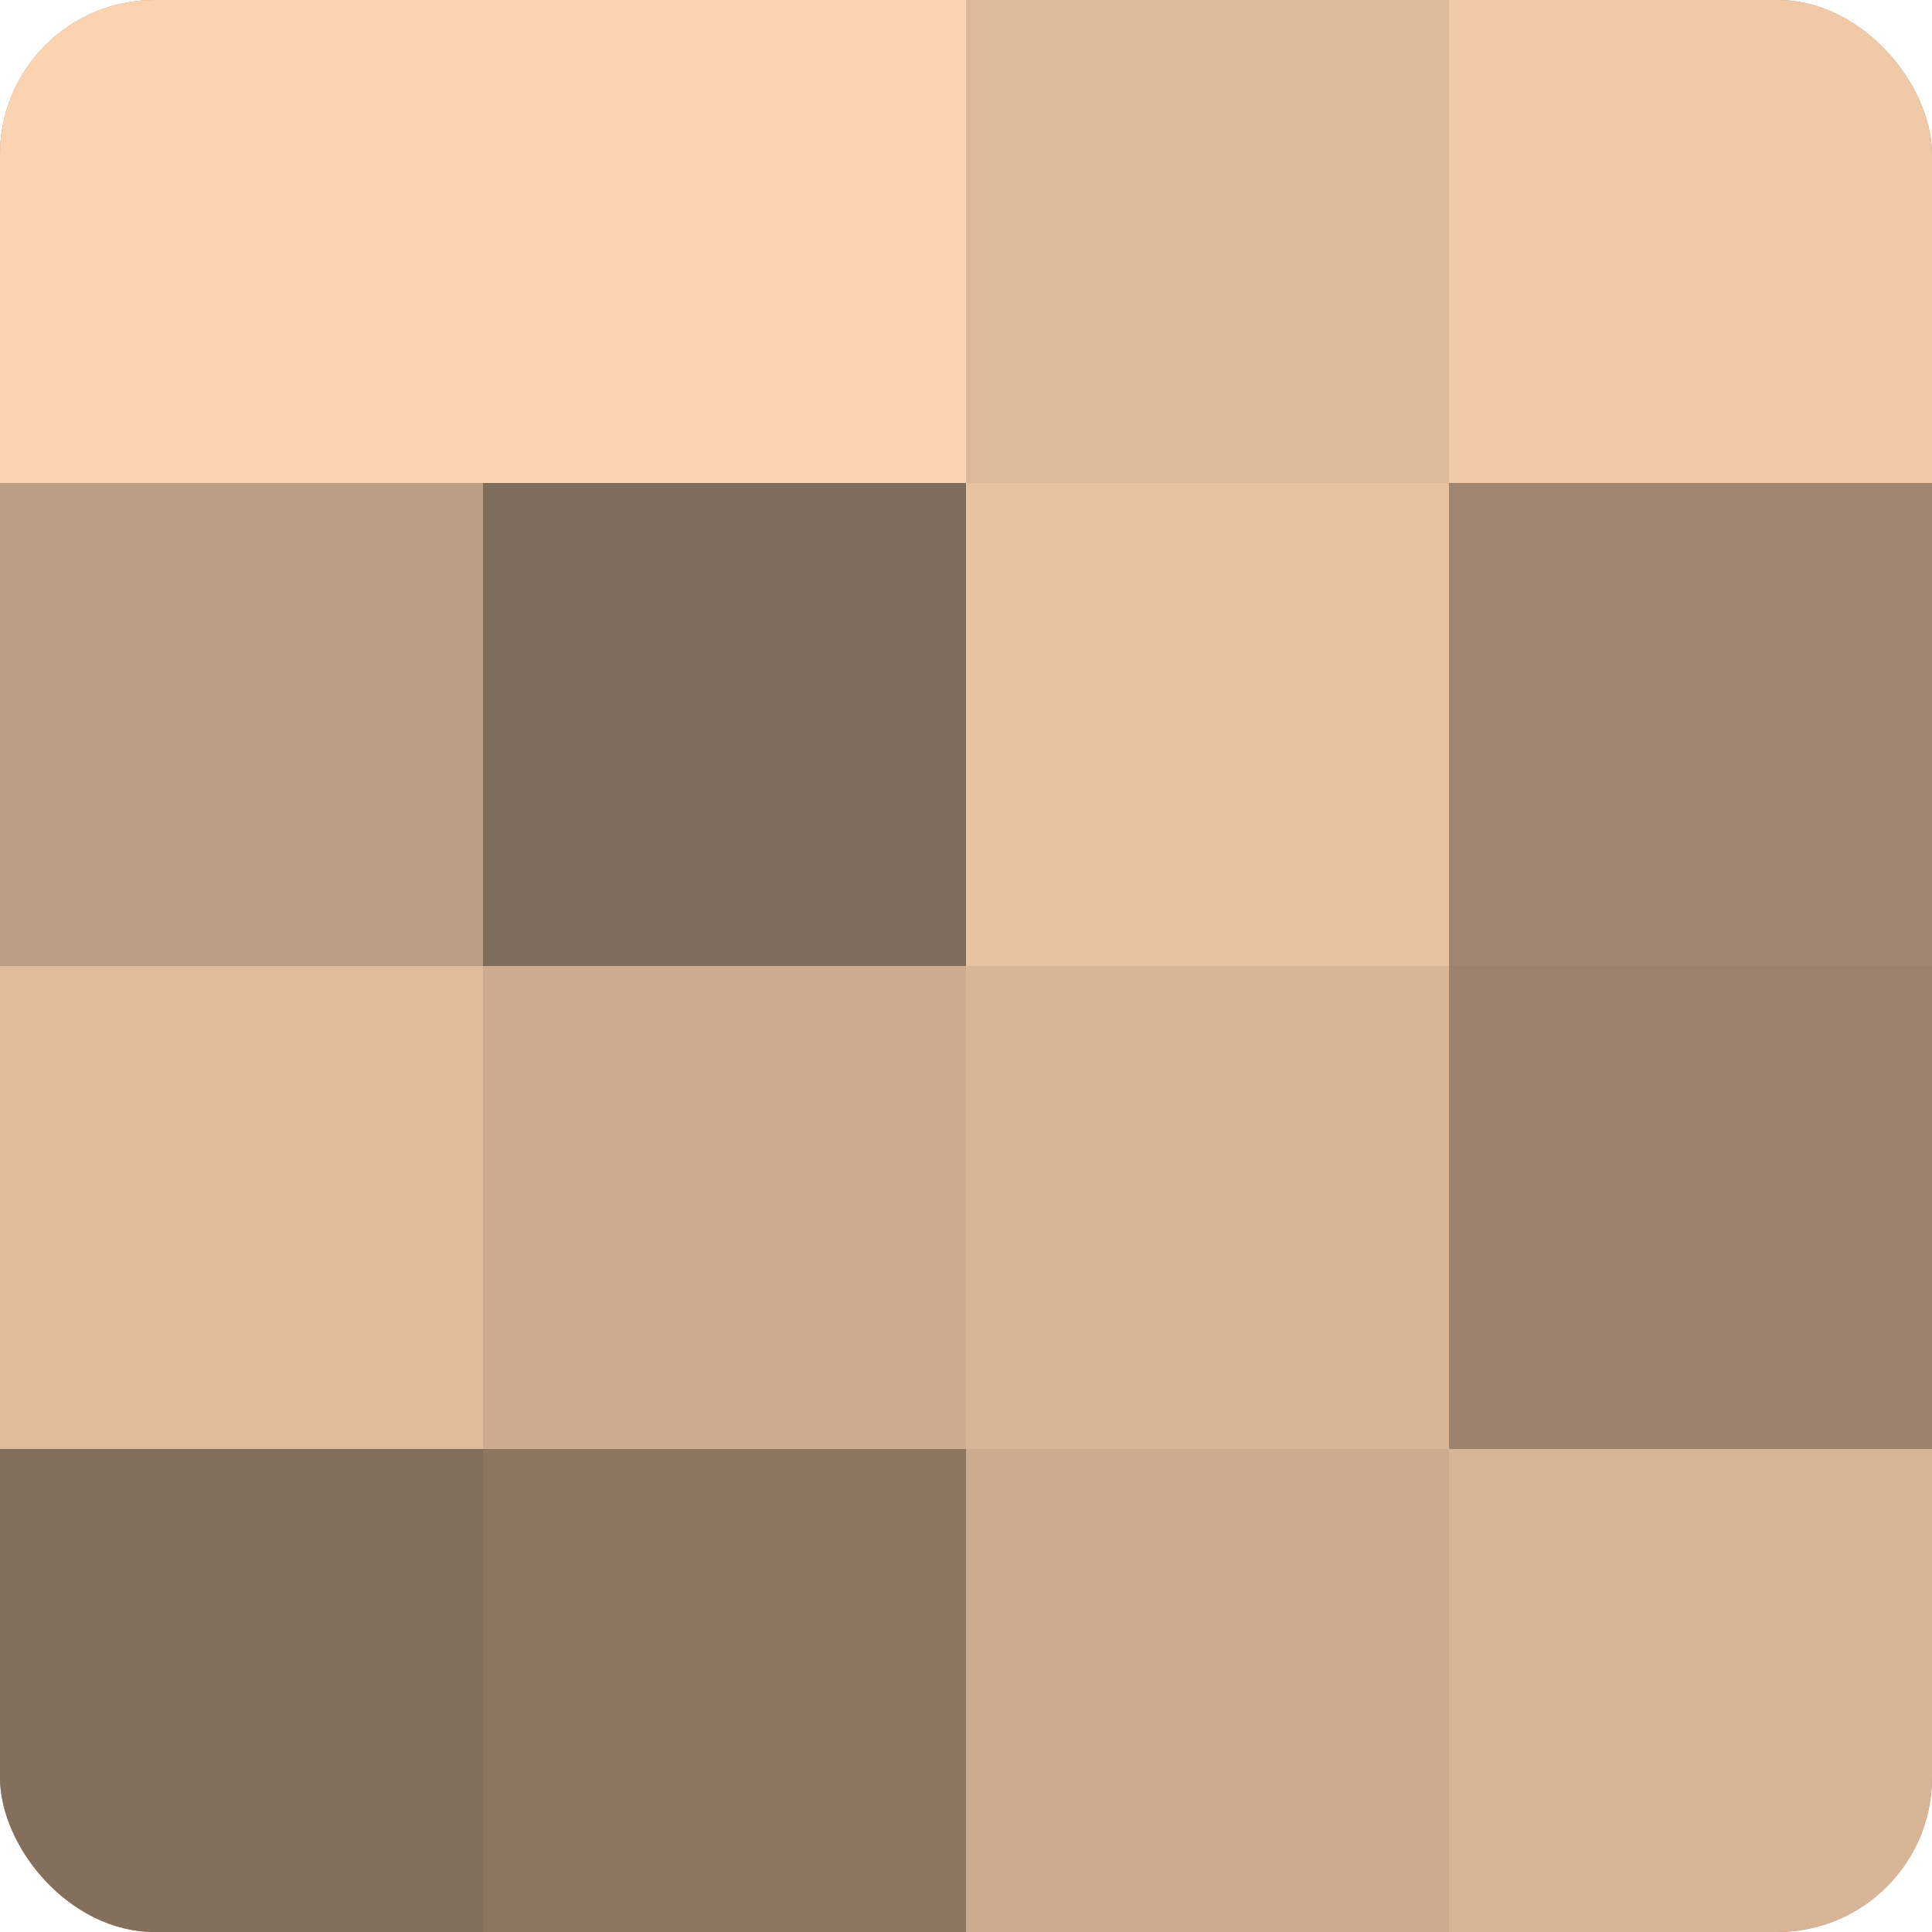 <?xml version="1.0" encoding="UTF-8"?>
<svg xmlns="http://www.w3.org/2000/svg" width="60" height="60" viewBox="0 0 100 100" preserveAspectRatio="xMidYMid meet"><defs><clipPath id="c" width="100" height="100"><rect width="100" height="100" rx="8" ry="8"/></clipPath></defs><g clip-path="url(#c)"><rect width="100" height="100" fill="#a08670"/><rect width="25" height="25" fill="#fcd3b0"/><rect y="25" width="25" height="25" fill="#bc9e84"/><rect y="50" width="25" height="25" fill="#e0bc9d"/><rect y="75" width="25" height="25" fill="#846f5d"/><rect x="25" width="25" height="25" fill="#fcd3b0"/><rect x="25" y="25" width="25" height="25" fill="#806c5a"/><rect x="25" y="50" width="25" height="25" fill="#ccab8f"/><rect x="25" y="75" width="25" height="25" fill="#8c7662"/><rect x="50" width="25" height="25" fill="#dcb99a"/><rect x="50" y="25" width="25" height="25" fill="#e8c3a2"/><rect x="50" y="50" width="25" height="25" fill="#d8b597"/><rect x="50" y="75" width="25" height="25" fill="#ccab8f"/><rect x="75" width="25" height="25" fill="#f0c9a8"/><rect x="75" y="25" width="25" height="25" fill="#a08670"/><rect x="75" y="50" width="25" height="25" fill="#9c836d"/><rect x="75" y="75" width="25" height="25" fill="#d8b597"/></g></svg>
